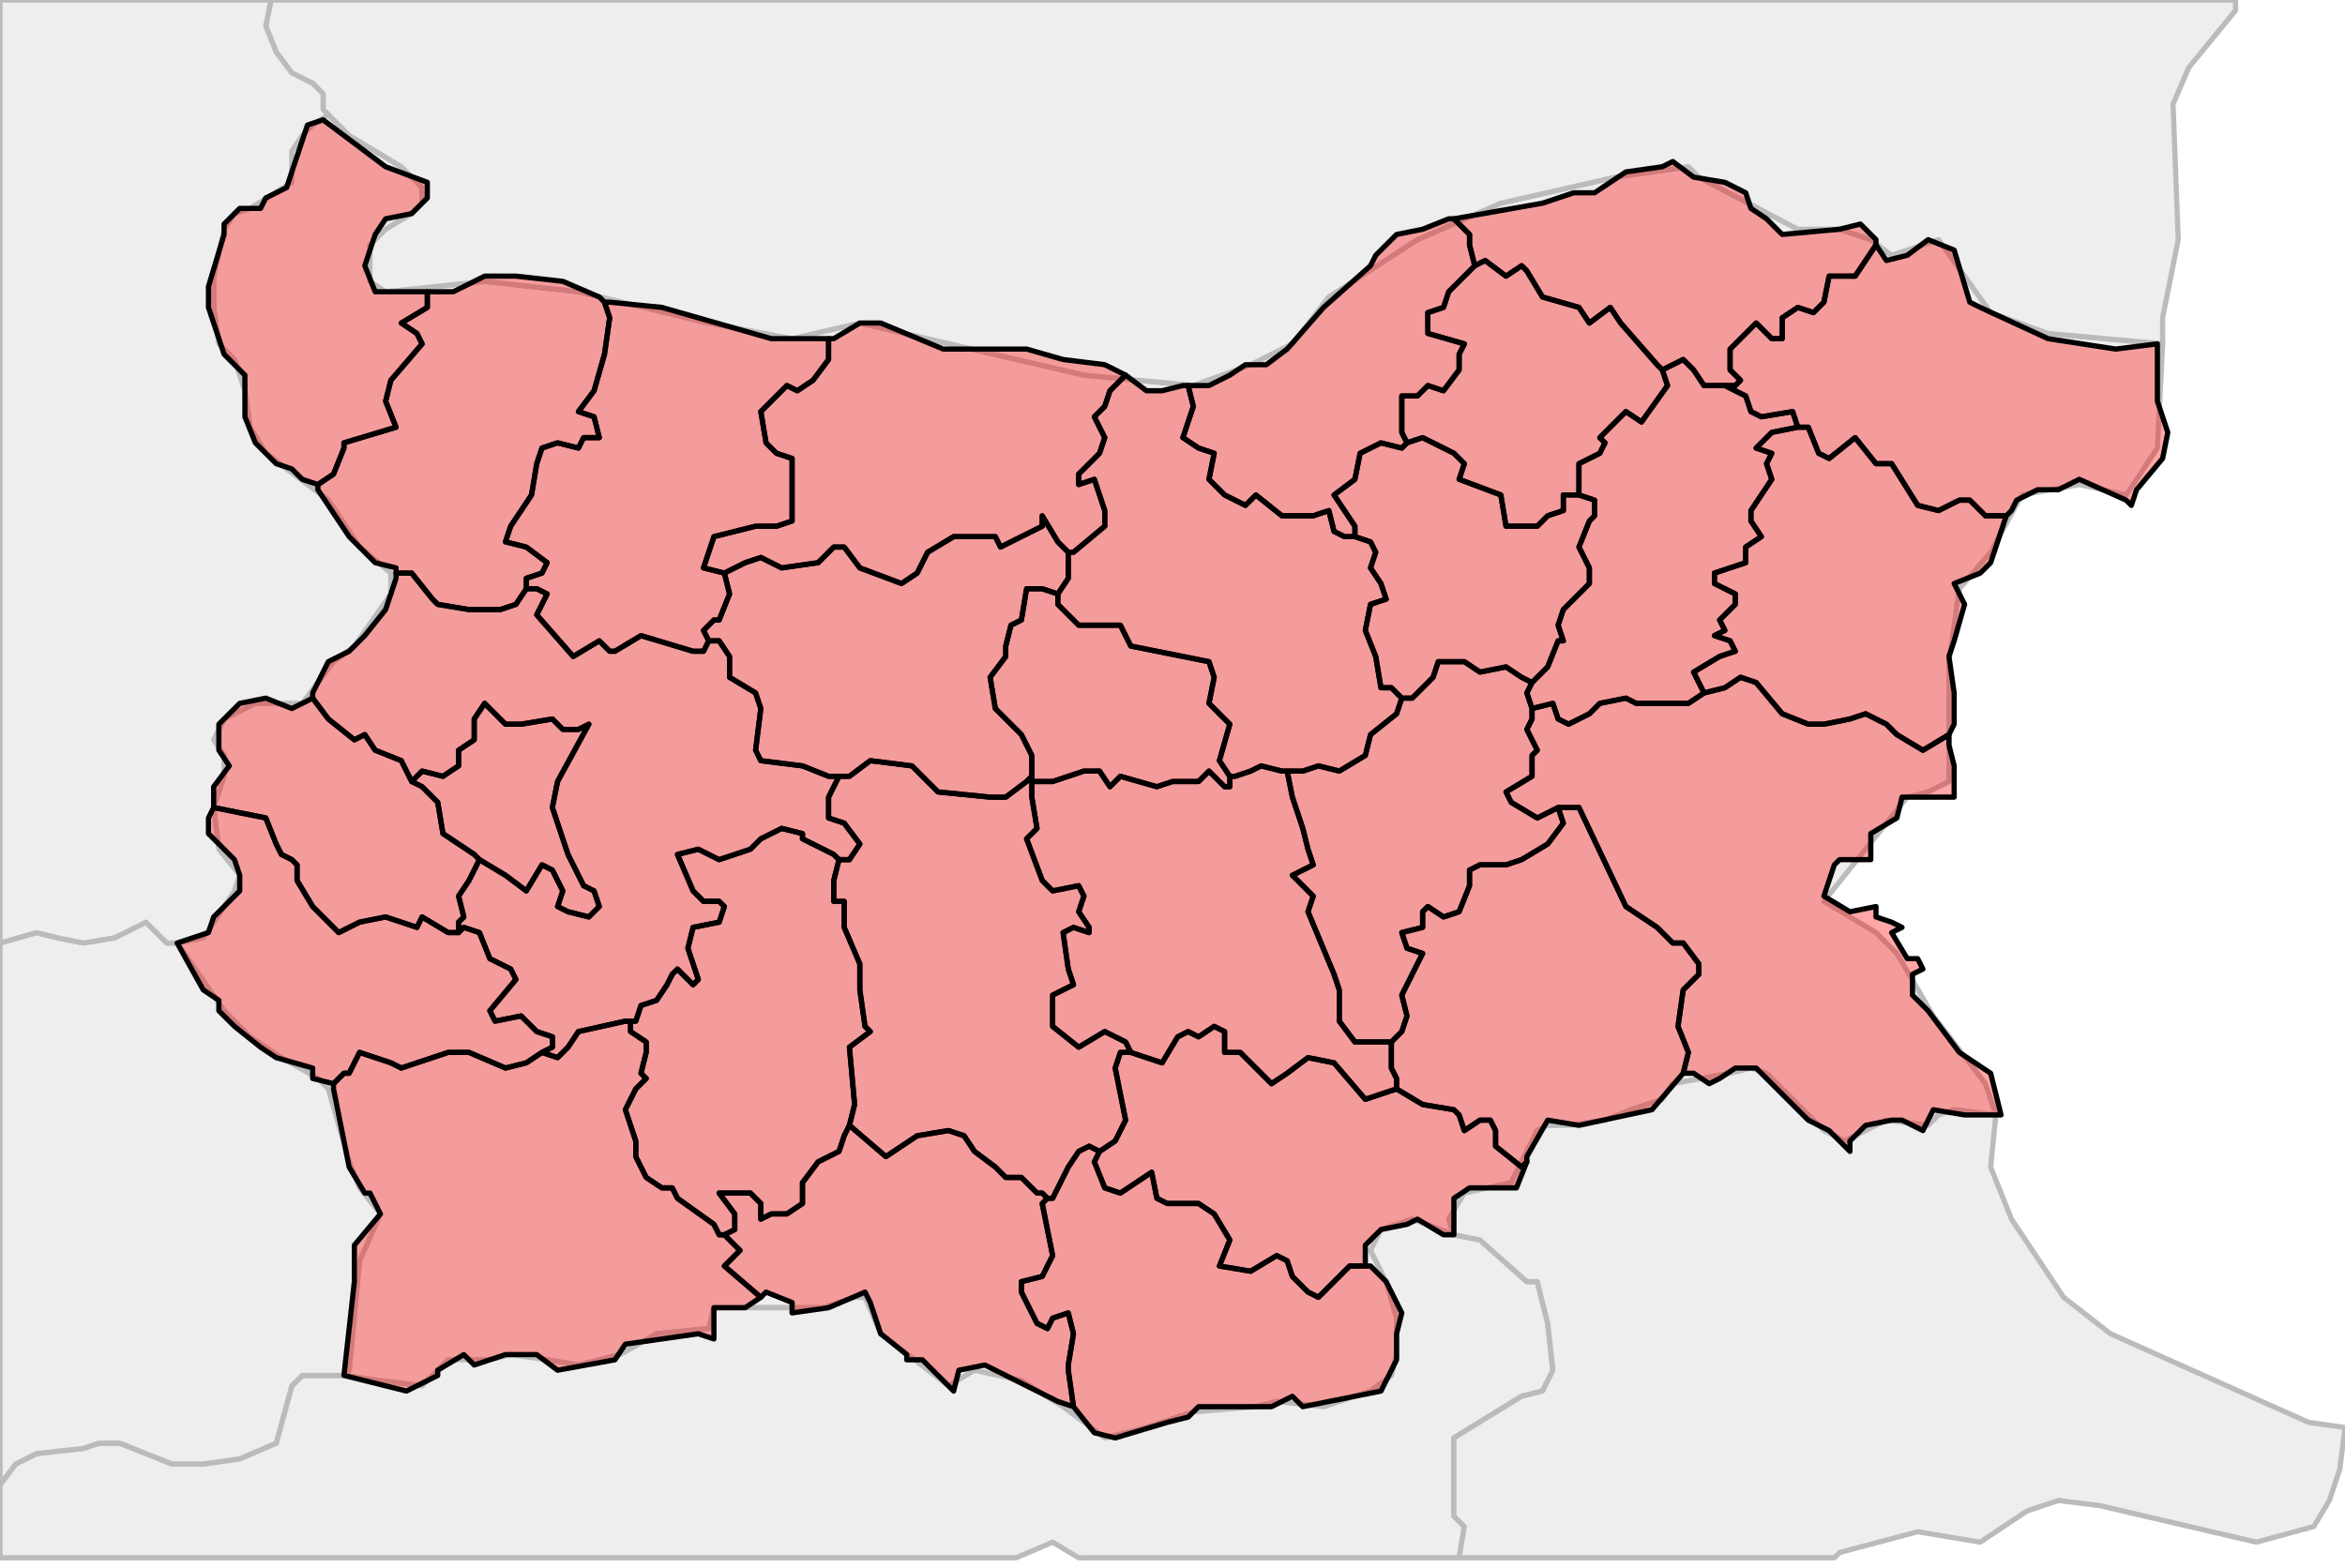 <?xml version="1.0" encoding="UTF-8"?><!DOCTYPE svg  PUBLIC '-//W3C//DTD SVG 1.1//EN'  'http://www.w3.org/Graphics/SVG/1.1/DTD/svg11.dtd'><svg enable_background="new 0 0 450 301" height="301px" style="stroke-linejoin: round; stroke:#000; fill:#f6f3f0;" version="1.1" viewBox="0 0 450 301" width="450px" xmlns="http://www.w3.org/2000/svg" xmlns:xlink="http://www.w3.org/1999/xlink"><defs><style type="text/css"><![CDATA[path { fill-rule: evenodd; }
#context path { fill: #eee; stroke: #bbb; } ]]></style></defs><g id="context"><path d="M63,22L60,24L58,26L56,29L56,35L48,40L45,41L43,44L41,53L41,59L42,66L45,69L47,75L48,82L51,87L63,96L69,105L75,110L75,114L68,124L64,127L58,135L49,135L43,138L41,142L43,145L43,149L41,155L42,163L46,168L45,171L39,180L34,181L43,194L48,199L54,203L61,207L63,209L67,223L69,228L73,233L69,242L67,263L66,264L73,265L81,266L86,261L94,261L98,260L105,261L111,262L119,260L126,256L136,255L137,251L148,251L158,251L164,249L166,249L169,256L182,266L187,263L196,265L204,270L212,276L220,274L229,271L241,270L245,269L254,270L263,267L267,264L268,260L268,253L266,246L263,240L265,236L271,234L279,237L278,234L281,229L290,227L295,217L297,216L301,216L308,215L313,213L319,211L321,208L332,206L336,205L339,206L350,217L354,219L362,215L370,216L372,214L375,213L383,214L381,208L371,195L364,183L360,179L350,173L366,153L370,152L374,150L374,127L376,113L382,106L388,95L399,93L408,95L414,86L415,66L393,64L382,60L372,46L363,49L359,46L353,44L345,44L326,34L324,32L310,34L288,39L272,46L255,57L248,66L240,70L229,74L208,72L165,62L152,65L136,62L111,56L93,54L74,56L71,54L71,51L71,47L74,44L79,41L81,39L81,36L77,32L67,26L63,22Z " data-iso="BGR"/><path d="M279,237L271,234L265,236L263,240L266,246L268,253L268,260L267,264L263,267L254,270L245,269L241,270L229,271L220,274L212,276L204,270L196,265L187,263L182,266L169,256L166,249L164,249L158,251L148,251L137,251L136,255L126,256L119,260L111,262L105,261L98,260L94,261L86,261L81,266L73,265L66,264L62,264L58,264L56,266L53,277L46,280L39,281L33,281L23,277L19,277L16,278L7,279L3,281L0,285L0,299L195,299L202,296L207,299L280,299L281,293L279,291L279,276L292,268L296,267L298,263L297,254L295,246L293,246L284,238L279,237Z " data-iso="GRC"/><path d="M66,264L67,263L69,242L73,233L69,228L67,223L63,209L61,207L54,203L48,199L43,194L34,181L32,181L28,177L22,180L16,181L11,180L7,179L0,181L0,285L3,281L7,279L16,278L19,277L23,277L33,281L39,281L46,280L53,277L56,266L58,264L62,264L66,264Z " data-iso="MKD"/><path d="M63,22L67,26L77,32L81,36L81,39L79,41L74,44L71,47L71,51L71,54L74,56L93,54L111,56L136,62L152,65L165,62L208,72L229,74L240,70L248,66L255,57L272,46L288,39L310,34L324,32L326,34L345,44L353,44L359,46L363,49L372,46L382,60L393,64L415,66L415,61L418,46L417,20L420,13L429,2L429,0L52,0L51,5L53,10L56,14L60,16L62,18L62,21L63,22Z " data-iso="ROU"/><path d="M34,181L39,180L45,171L46,168L42,163L41,155L43,149L43,145L41,142L43,138L49,135L58,135L64,127L68,124L75,114L75,110L69,105L63,96L51,87L48,82L47,75L45,69L42,66L41,59L41,53L43,44L45,41L48,40L56,35L56,29L58,26L60,24L63,22L62,21L62,18L60,16L56,14L53,10L51,5L52,0L0,0L0,181L7,179L11,180L16,181L22,180L28,177L32,181L34,181Z " data-iso="SRB"/><path d="M383,214L375,213L372,214L370,216L362,215L354,219L350,217L339,206L336,205L332,206L321,208L319,211L313,213L308,215L301,216L297,216L295,217L290,227L281,229L278,234L279,237L284,238L293,246L295,246L297,254L298,263L296,267L292,268L279,276L279,291L281,293L280,299L352,299L353,298L368,294L380,296L389,290L395,288L403,289L433,296L444,293L447,288L449,282L450,274L443,273L405,256L396,249L386,234L382,224L383,214Z " data-iso="TUR"/></g><g fill="red" fill-opacity="0.35" id="regions"><path d="M292,130L289,128L284,129L281,127L276,127L275,130L271,134L269,134L268,137L263,141L262,145L257,148L253,147L250,148L247,148L248,153L250,159L251,163L252,166L248,168L252,172L251,175L256,187L257,190L257,196L260,200L265,200L267,200L269,198L270,195L269,191L273,183L270,182L269,179L273,178L273,175L274,174L277,176L280,175L282,170L282,167L284,166L289,166L292,165L297,162L300,158L299,155L297,156L295,157L290,154L289,152L294,149L294,145L295,144L293,140L294,138L294,136L293,133L294,131L292,130Z " data-fips="BU39" data-fips-="BU31|BU56" data-iso3="BGR" data-name="Sliven" data-p="20"/><path d="M217,202L216,202L215,202L214,205L216,215L214,219L211,221L210,223L212,228L215,229L221,225L222,230L224,231L230,231L233,233L236,238L234,243L240,244L245,241L247,242L248,245L251,248L253,249L259,243L262,243L262,242L262,239L265,236L270,235L272,234L277,237L279,237L279,232L279,230L282,228L288,228L291,228L293,223L293,223L292,224L287,220L287,217L286,215L284,215L281,217L280,214L279,213L273,212L268,209L265,210L262,211L256,204L251,203L247,206L244,208L238,202L235,202L235,198L233,197L230,199L228,198L226,199L223,204L220,203L217,202Z " data-fips="BU43" data-fips-="BU31" data-iso3="BGR" data-name="Haskovo" data-p="26"/><path d="M246,148L242,147L240,148L237,149L236,149L236,151L235,151L232,148L230,150L225,150L222,151L215,149L213,151L211,148L208,148L202,150L198,150L198,153L199,159L197,161L200,169L202,171L207,170L208,172L207,175L209,178L209,179L206,178L204,179L205,186L206,189L202,191L202,193L202,197L207,201L212,198L216,200L217,202L220,203L223,204L226,199L228,198L230,199L233,197L235,198L235,202L238,202L244,208L247,206L251,203L256,204L262,211L265,210L268,209L268,207L267,205L267,200L265,200L260,200L257,196L257,190L256,187L251,175L252,172L248,168L252,166L251,163L250,159L248,153L247,148L246,148Z " data-fips="BU43" data-fips-="BU31|BU59" data-iso3="BGR" data-name="Stara Zagora" data-p="24"/><path d="M160,164L154,161L154,160L150,159L146,161L144,163L138,165L134,163L130,164L133,171L135,173L138,173L139,174L138,177L133,178L132,182L134,188L133,189L130,186L129,187L128,189L126,192L123,193L122,196L121,196L121,198L124,200L124,202L123,206L124,207L122,209L120,213L122,219L122,222L124,226L127,228L129,228L130,230L137,235L138,237L139,237L141,236L141,233L138,229L144,229L146,231L146,234L148,233L151,233L154,231L154,227L157,223L161,221L162,218L163,216L164,212L163,201L167,198L166,197L165,190L165,185L162,178L162,173L160,173L160,169L161,165L160,164Z " data-fips="BU51" data-fips-="BU34|BU48" data-iso3="BGR" data-name="Pazardzhik" data-p="13"/><path d="M197,150L193,153L190,153L180,152L175,147L167,146L163,149L161,149L159,153L159,157L162,158L165,162L163,165L161,165L160,169L160,173L162,173L162,178L165,185L165,190L166,197L167,198L163,201L164,212L163,216L170,222L176,218L182,217L185,218L187,221L191,224L193,226L196,226L199,229L200,229L201,230L202,230L205,224L207,221L209,220L211,221L214,219L216,215L214,205L215,202L216,202L217,202L216,200L212,198L207,201L202,197L202,193L202,191L206,189L205,186L204,179L206,178L209,179L209,178L207,175L208,172L207,170L202,171L200,169L197,161L199,159L198,153L198,150L198,149L197,150Z " data-fips="BU51" data-fips-="BU34" data-iso3="BGR" data-name="Plovdiv" data-p="16"/><path d="M162,218L161,221L157,223L154,227L154,231L151,233L148,233L146,234L146,231L144,229L138,229L141,233L141,236L139,237L140,238L142,240L139,243L146,249L147,248L152,250L152,252L159,251L166,248L167,250L169,256L174,260L174,261L177,261L182,266L183,267L184,263L189,262L191,263L203,269L206,270L205,263L205,262L206,256L205,252L202,253L201,255L199,254L196,248L196,246L200,245L202,241L200,231L201,230L200,229L199,229L196,226L193,226L191,224L187,221L185,218L182,217L176,218L170,222L163,216L162,218Z " data-fips="BU51" data-fips-="BU34" data-iso3="BGR" data-name="Smolyan" data-p="21"/><path d="M211,221L209,220L207,221L205,224L202,230L201,230L200,231L202,241L200,245L196,246L196,248L199,254L201,255L202,253L205,252L206,256L205,262L205,263L206,270L206,270L210,275L214,276L224,273L228,272L230,270L236,270L244,270L248,268L250,270L265,267L268,261L268,256L269,252L266,246L263,243L262,243L259,243L253,249L251,248L248,245L247,242L245,241L240,244L234,243L236,238L233,233L230,231L224,231L222,230L221,225L215,229L212,228L210,223L211,221Z " data-fips="GR01" data-fips-="BU44" data-iso3="BGR" data-name="Kardzhali" data-p="09"/><path d="M97,168L101,171L104,166L106,167L108,171L107,174L109,175L113,176L115,174L114,171L112,170L109,164L106,155L107,150L113,139L111,140L108,140L106,138L100,139L97,139L93,135L91,138L91,142L88,144L88,147L85,149L81,148L79,150L81,151L84,154L85,160L91,164L92,165L97,168Z " data-fips="BU42" data-fips-="BU30" data-iso3="BGR" data-name="Grad Sofiya" data-p="23"/><path d="M76,111L74,117L70,122L67,125L63,127L60,133L60,134L63,138L68,142L70,141L72,144L77,146L78,148L79,150L81,148L85,149L88,147L88,144L91,142L91,138L93,135L97,139L100,139L106,138L108,140L111,140L113,139L107,150L106,155L109,164L112,170L114,171L115,174L113,176L109,175L107,174L108,171L106,167L104,166L101,171L97,168L92,165L90,169L88,172L89,176L88,177L88,179L89,178L92,179L94,184L98,186L99,188L94,194L95,196L100,195L103,198L106,199L106,201L104,202L107,203L109,201L111,198L120,196L121,196L122,196L123,193L126,192L128,189L129,187L130,186L133,189L134,188L132,182L133,178L138,177L139,174L138,173L135,173L133,171L130,164L134,163L138,165L144,163L146,161L150,159L154,160L154,161L160,164L161,165L163,165L165,162L162,158L159,157L159,153L161,149L159,149L154,147L146,146L145,144L146,136L145,133L140,130L140,126L138,123L136,123L135,125L133,125L123,122L118,125L117,125L115,123L110,126L103,118L105,114L103,113L101,113L99,116L96,117L90,117L84,116L83,115L79,110L76,110L76,111Z " data-fips="BU42" data-fips-="BU30|BU58" data-iso3="BGR" data-name="Sofia" data-p="23"/><path d="M60,134L56,136L51,134L46,135L42,139L42,144L44,147L41,151L41,154L41,155L51,157L53,162L54,164L56,165L57,166L57,169L60,174L65,179L69,177L74,176L80,178L81,176L86,179L88,179L88,177L89,176L88,172L90,169L92,165L91,164L85,160L84,154L81,151L79,150L78,148L77,146L72,144L70,141L68,142L63,138L60,134L60,134Z " data-fips="BU58" data-fips-="BU30|BU49" data-iso3="BGR" data-name="Pernik" data-p="14"/><path d="M200,113L197,113L196,119L194,120L193,124L193,126L190,130L191,136L196,141L198,145L198,149L198,150L202,150L208,148L211,148L213,151L215,149L222,151L225,150L230,150L232,148L235,151L236,151L236,149L234,146L236,139L232,135L233,130L232,127L217,124L215,120L207,120L203,116L203,114L200,113Z " data-fips="BU46" data-fips-="BU32|BU41" data-iso3="BGR" data-name="Gabrovo" data-p="07"/><path d="M203,104L200,99L200,101L192,105L191,103L183,103L178,106L176,110L173,112L165,109L162,105L160,105L157,108L150,109L146,107L143,108L139,110L140,114L138,119L137,119L135,121L136,123L138,123L140,126L140,130L145,133L146,136L145,144L146,146L154,147L159,149L161,149L163,149L167,146L175,147L180,152L190,153L193,153L197,150L198,149L198,145L196,141L191,136L190,130L193,126L193,124L194,120L196,119L197,113L200,113L203,114L205,111L205,106L203,104Z " data-fips="BU46" data-fips-="BU32" data-iso3="BGR" data-name="Lovech" data-p="11"/><path d="M214,71L212,70L204,69L197,67L184,67L181,67L169,62L165,62L160,65L159,65L159,69L156,73L153,75L151,74L146,79L147,85L149,87L152,88L152,95L152,100L149,101L145,101L137,103L135,109L139,110L143,108L146,107L150,109L157,108L160,105L162,105L165,109L173,112L176,110L178,106L183,103L191,103L192,105L200,101L200,99L203,104L205,106L206,106L212,101L212,98L210,92L207,93L207,91L211,87L212,84L210,80L212,78L213,75L216,72L214,71Z " data-fips="BU46" data-fips-="BU32|BU50" data-iso3="BGR" data-name="Pleven" data-p="15"/><path d="M227,74L223,75L220,75L216,72L216,72L213,75L212,78L210,80L212,84L211,87L207,91L207,93L210,92L212,98L212,101L206,106L205,106L205,111L203,114L203,116L207,120L215,120L217,124L232,127L233,130L232,135L236,139L234,146L236,149L237,149L240,148L242,147L246,148L247,148L250,148L253,147L257,148L262,145L263,141L268,137L269,134L267,132L265,132L264,126L262,121L263,116L266,115L265,112L263,109L264,106L263,104L260,103L258,103L256,102L255,98L252,99L246,99L241,95L239,97L235,95L232,92L233,87L230,86L227,84L229,78L228,74L227,74Z " data-fips="BU46" data-fips-="BU32|BU62" data-iso3="BGR" data-name="Veliko Tarnovo" data-p="04"/><path d="M115,57L108,54L99,53L93,53L87,56L82,56L82,59L77,62L80,64L81,66L75,73L74,77L76,82L66,85L66,86L64,91L61,93L61,94L67,103L72,108L76,109L76,110L79,110L83,115L84,116L90,117L96,117L99,116L101,113L101,111L104,110L105,108L101,105L97,104L98,101L102,95L103,89L104,86L107,85L111,86L112,84L115,84L114,80L111,79L114,75L116,68L117,61L116,58L115,57Z " data-fips="BU47" data-fips-="BU33" data-iso3="BGR" data-name="Montana" data-p="12"/><path d="M148,65L127,59L117,58L116,58L117,61L116,68L114,75L111,79L114,80L115,84L112,84L111,86L107,85L104,86L103,89L102,95L98,101L97,104L101,105L105,108L104,110L101,111L101,113L103,113L105,114L103,118L110,126L115,123L117,125L118,125L123,122L133,125L135,125L136,123L135,121L137,119L138,119L140,114L139,110L135,109L137,103L145,101L149,101L152,100L152,95L152,88L149,87L147,85L146,79L151,74L153,75L156,73L159,69L159,65L148,65Z " data-fips="BU47" data-fips-="BU33|BU64" data-iso3="BGR" data-name="Vratsa" data-p="06"/><path d="M40,157L40,160L45,165L46,168L46,171L41,176L40,179L34,181L39,190L42,192L42,194L45,197L50,201L53,203L60,205L60,207L64,208L64,208L66,206L67,206L69,202L72,203L75,204L77,205L86,202L90,202L97,205L101,204L104,202L106,201L106,199L103,198L100,195L95,196L94,194L99,188L98,186L94,184L92,179L89,178L88,179L86,179L81,176L80,178L74,176L69,177L65,179L60,174L57,169L57,166L56,165L54,164L53,162L51,157L41,155L40,157Z " data-fips="BU58" data-fips-="BU36|BU45" data-iso3="BGR" data-name="Kyustendil" data-p="10"/><path d="M61,93L64,91L66,86L66,85L76,82L74,77L75,73L81,66L80,64L77,62L82,59L82,56L74,56L72,56L70,51L72,45L74,42L79,41L82,38L82,35L74,32L62,23L59,24L55,36L51,38L50,40L46,40L43,43L43,45L40,55L40,59L42,65L43,68L47,72L47,80L49,85L53,89L56,90L58,92L61,93L61,93Z " data-fips="BU47" data-fips-="BU63" data-iso3="BGR" data-name="Vidin" data-p="05"/><path d="M327,133L324,135L321,135L314,135L312,134L307,135L305,137L301,139L299,138L298,135L294,136L294,138L293,140L295,144L294,145L294,149L289,152L290,154L295,157L297,156L299,155L303,155L312,174L318,178L321,181L323,181L326,185L326,187L323,190L322,197L324,202L323,206L325,206L328,208L330,207L333,205L337,205L347,215L351,217L355,221L355,219L358,216L363,215L365,215L369,217L370,215L371,213L377,214L384,214L383,210L382,206L376,202L370,194L367,191L367,187L369,186L368,184L366,184L363,179L365,178L363,177L360,176L360,174L355,175L350,172L352,166L353,165L359,165L359,160L364,157L365,153L375,153L375,147L374,143L374,141L369,144L364,141L362,139L358,137L355,138L350,139L347,139L342,137L337,131L334,130L331,132L327,133Z " data-fips="BU39" data-fips-="BU29" data-iso3="BGR" data-name="Burgas" data-p="02"/><path d="M299,155L300,158L297,162L292,165L289,166L284,166L282,167L282,170L280,175L277,176L274,174L273,175L273,178L269,179L270,182L273,183L269,191L270,195L269,198L267,200L267,205L268,207L268,209L273,212L279,213L280,214L281,217L284,215L286,215L287,217L287,220L292,224L293,223L293,222L297,215L303,216L317,213L323,206L323,206L324,202L322,197L323,190L326,187L326,185L323,181L321,181L318,178L312,174L303,155L299,155Z " data-fips="BU39" data-fips-="BU29|BU56" data-iso3="BGR" data-name="Yambol" data-p="28"/><path d="M318,70L311,62L309,59L305,62L303,59L296,57L293,52L292,51L289,53L285,50L283,51L278,56L277,59L274,60L274,64L281,66L280,68L280,71L277,75L274,74L272,76L269,76L269,83L270,85L273,84L279,87L281,89L280,92L288,95L289,101L295,101L297,99L300,98L300,95L301,95L303,95L303,93L303,89L307,87L308,85L307,84L312,79L315,81L320,74L319,71L318,70Z " data-fips="BU52" data-fips-="BU35" data-iso3="BGR" data-name="Razgrad" data-p="17"/><path d="M301,95L300,95L300,98L297,99L295,101L289,101L288,95L280,92L281,89L279,87L273,84L270,85L269,86L265,85L261,87L260,92L256,95L260,101L260,103L263,104L264,106L263,109L265,112L266,115L263,116L262,121L264,126L265,132L267,132L269,134L271,134L275,130L276,127L281,127L284,129L289,128L292,130L294,131L295,130L297,128L299,123L300,123L299,120L300,117L305,112L305,109L303,105L305,100L306,99L306,96L303,95L301,95Z " data-fips="BU52" data-fips-="BU35|BU60" data-iso3="BGR" data-name="Targovishte" data-p="25"/><path d="M327,74L325,71L323,69L319,71L320,74L315,81L312,79L307,84L308,85L307,87L303,89L303,93L303,95L306,96L306,99L305,100L303,105L305,109L305,112L300,117L299,120L300,123L299,123L297,128L295,130L294,131L293,133L294,136L298,135L299,138L301,139L305,137L307,135L312,134L314,135L321,135L324,135L327,133L326,131L325,129L330,126L333,125L332,123L329,122L331,121L330,119L333,116L333,114L329,112L329,110L335,108L335,105L338,103L336,100L336,98L340,92L339,89L340,87L337,86L340,83L345,82L344,79L338,80L336,79L335,76L331,74L327,74Z " data-fips="BU61" data-fips-="BU35|BU54" data-iso3="BGR" data-name="Shumen" data-p="27"/><path d="M386,98L387,96L391,94L395,94L399,92L408,96L409,97L410,94L415,88L416,83L414,77L414,66L406,67L393,65L380,59L378,58L375,48L370,46L366,49L362,50L360,47L356,53L351,53L350,58L348,60L345,59L342,61L342,65L340,65L337,62L332,67L332,71L334,73L333,74L331,74L335,76L336,79L338,80L344,79L345,82L347,82L349,87L351,88L356,84L360,89L363,89L368,97L372,98L376,96L378,96L381,99L385,99L386,98Z " data-fips="BU61" data-fips-="BU37|BU40" data-iso3="BGR" data-name="Dobrich" data-p="08"/><path d="M345,82L340,83L337,86L340,87L339,89L340,92L336,98L336,100L338,103L335,105L335,108L329,110L329,112L333,114L333,116L330,119L331,121L329,122L332,123L333,125L330,126L325,129L326,131L327,133L331,132L334,130L337,131L342,137L347,139L350,139L355,138L358,137L362,139L364,141L369,144L374,141L374,141L375,139L375,133L374,126L375,123L377,116L375,112L380,110L382,108L385,99L381,99L378,96L376,96L372,98L368,97L363,89L360,89L356,84L351,88L349,87L347,82L345,82Z " data-fips="BU61" data-fips-="BU37" data-iso3="BGR" data-name="Varna" data-p="03"/><path d="M360,46L357,43L353,44L342,45L339,42L336,40L335,37L331,35L325,34L321,31L319,32L312,33L306,37L302,37L296,39L279,42L282,45L282,47L283,51L285,50L289,53L292,51L293,52L296,57L303,59L305,62L309,59L311,62L318,70L319,71L323,69L325,71L327,74L331,74L333,74L334,73L332,71L332,67L337,62L340,65L342,65L342,61L345,59L348,60L350,58L351,53L356,53L360,47L360,46Z " data-fips="RO41" data-fips-="BU55" data-iso3="BGR" data-name="Silistra" data-p="19"/><path d="M283,51L282,47L282,45L279,42L278,42L273,44L268,45L264,49L263,51L254,59L247,67L243,70L239,70L236,72L232,74L228,74L228,74L229,78L227,84L230,86L233,87L232,92L235,95L239,97L241,95L246,99L252,99L255,98L256,102L258,103L260,103L260,101L256,95L260,92L261,87L265,85L269,86L270,85L269,83L269,76L272,76L274,74L277,75L280,71L280,68L281,66L274,64L274,60L277,59L278,56L283,51Z " data-fips="BU52" data-fips-="BU53" data-iso3="BGR" data-name="Ruse" data-p="18"/><path d="M120,196L111,198L109,201L107,203L104,202L101,204L97,205L90,202L86,202L77,205L75,204L72,203L69,202L67,206L66,206L64,208L64,209L67,224L70,229L71,229L73,233L68,239L68,242L68,246L66,264L78,267L84,264L84,263L89,260L91,262L97,260L103,260L107,263L118,261L120,258L134,256L137,257L137,251L143,251L146,249L146,249L139,243L142,240L140,238L139,237L138,237L137,235L130,230L129,228L127,228L124,226L122,222L122,219L120,213L122,209L124,207L123,206L124,202L124,200L121,198L121,196L120,196Z " data-fips="MK78" data-fips-="BU36|BU38" data-iso3="BGR" data-name="Blagoevgrad" data-p="01"/></g></svg>